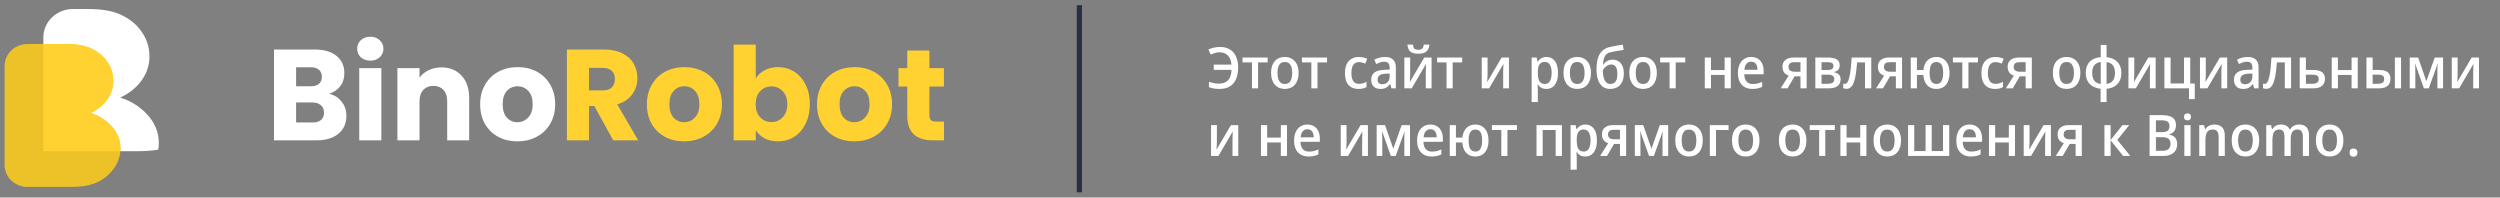 <?xml version="1.0" encoding="UTF-8"?> <svg xmlns="http://www.w3.org/2000/svg" width="481" height="38" viewBox="0 0 481 38" fill="none"><rect x="0" y="0" width="481" height="38" fill="#808080" stroke="none"/> <g clip-path="url(#clip0_2710_8045)"> <path d="M30.459 28.778C30.442 28.782 30.425 28.785 30.407 28.788C29.362 28.991 27.968 29.093 26.226 29.093H14.009C10.878 29.093 8.339 26.673 8.339 23.688V7.208C8.339 4.186 10.89 1.737 14.036 1.737H16.965C19.52 1.737 21.553 2.075 23.063 2.751C24.883 3.563 26.276 4.678 27.244 6.098C28.251 7.519 28.754 9.108 28.754 10.866C28.754 12.523 28.251 14.061 27.244 15.481C26.238 16.867 24.863 17.966 23.121 18.778C25.212 19.42 26.973 20.536 28.406 22.125C29.838 23.714 30.555 25.506 30.555 27.501C30.555 27.935 30.523 28.361 30.459 28.778Z" fill="white"></path> <path d="M14.009 29.093C10.878 29.093 8.339 26.673 8.339 23.688V29.093H14.009Z" fill="white"></path> <path d="M12.681 8.471C14.656 8.471 16.227 8.734 17.394 9.26C18.8 9.892 19.877 10.761 20.625 11.867C21.403 12.972 21.792 14.21 21.792 15.579C21.792 16.869 21.403 18.067 20.625 19.172C19.847 20.252 18.785 21.107 17.439 21.739C19.054 22.239 20.416 23.108 21.523 24.345C22.63 25.583 23.183 26.978 23.183 28.531C23.183 29.9 22.779 31.164 21.971 32.322C21.194 33.454 20.146 34.349 18.83 35.008C18.172 35.324 17.439 35.56 16.631 35.718C15.823 35.876 14.746 35.955 13.399 35.955H5.272C2.852 35.955 0.89 34.071 0.89 31.747V12.679C0.89 10.355 2.852 8.471 5.272 8.471H12.681Z" fill="#EDC228"></path> <path fill-rule="evenodd" clip-rule="evenodd" d="M23.16 29.092H14.008H8.339V23.687V8.47H12.681C14.655 8.47 16.226 8.733 17.393 9.26C18.799 9.891 19.877 10.76 20.625 11.866C21.402 12.972 21.791 14.209 21.791 15.578C21.791 16.868 21.402 18.066 20.625 19.172C19.846 20.251 18.784 21.107 17.438 21.738C19.054 22.239 20.415 23.107 21.522 24.345C22.629 25.582 23.183 26.977 23.183 28.531C23.183 28.72 23.175 28.907 23.16 29.092Z" fill="#FFD232"></path> </g> <path d="M63.292 18.041C64.304 18.257 65.117 18.763 65.731 19.559C66.345 20.339 66.652 21.235 66.652 22.247C66.652 23.707 66.137 24.868 65.109 25.731C64.097 26.577 62.678 27 60.853 27H52.715V9.53H60.579C62.355 9.53 63.74 9.936 64.735 10.749C65.747 11.562 66.253 12.665 66.253 14.059C66.253 15.088 65.98 15.942 65.432 16.622C64.901 17.303 64.188 17.776 63.292 18.041ZM56.971 16.598H59.758C60.455 16.598 60.986 16.448 61.351 16.15C61.732 15.834 61.923 15.378 61.923 14.781C61.923 14.184 61.732 13.727 61.351 13.412C60.986 13.097 60.455 12.939 59.758 12.939H56.971V16.598ZM60.106 23.566C60.82 23.566 61.367 23.408 61.749 23.093C62.147 22.761 62.346 22.288 62.346 21.674C62.346 21.061 62.139 20.579 61.724 20.231C61.326 19.883 60.77 19.708 60.057 19.708H56.971V23.566H60.106ZM71.26 11.67C70.513 11.67 69.9 11.454 69.418 11.023C68.954 10.575 68.722 10.028 68.722 9.381C68.722 8.717 68.954 8.169 69.418 7.738C69.9 7.29 70.513 7.066 71.26 7.066C71.99 7.066 72.587 7.29 73.052 7.738C73.533 8.169 73.774 8.717 73.774 9.381C73.774 10.028 73.533 10.575 73.052 11.023C72.587 11.454 71.99 11.67 71.26 11.67ZM73.375 13.114V27H69.12V13.114H73.375ZM84.921 12.964C86.547 12.964 87.841 13.495 88.803 14.557C89.782 15.602 90.271 17.046 90.271 18.887V27H86.041V19.459C86.041 18.53 85.8 17.809 85.319 17.294C84.838 16.78 84.191 16.523 83.378 16.523C82.565 16.523 81.918 16.78 81.437 17.294C80.956 17.809 80.715 18.53 80.715 19.459V27H76.459V13.114H80.715V14.955C81.146 14.341 81.727 13.86 82.457 13.512C83.187 13.147 84.008 12.964 84.921 12.964ZM99.549 27.199C98.189 27.199 96.961 26.909 95.866 26.328C94.788 25.747 93.933 24.918 93.303 23.839C92.689 22.761 92.382 21.5 92.382 20.057C92.382 18.63 92.698 17.377 93.328 16.299C93.958 15.204 94.821 14.366 95.916 13.785C97.011 13.205 98.239 12.914 99.599 12.914C100.96 12.914 102.187 13.205 103.282 13.785C104.377 14.366 105.24 15.204 105.871 16.299C106.501 17.377 106.816 18.63 106.816 20.057C106.816 21.483 106.493 22.744 105.846 23.839C105.215 24.918 104.344 25.747 103.233 26.328C102.138 26.909 100.91 27.199 99.549 27.199ZM99.549 23.516C100.362 23.516 101.051 23.217 101.615 22.62C102.196 22.023 102.486 21.168 102.486 20.057C102.486 18.945 102.204 18.091 101.64 17.493C101.092 16.896 100.412 16.598 99.599 16.598C98.77 16.598 98.081 16.896 97.534 17.493C96.986 18.074 96.713 18.929 96.713 20.057C96.713 21.168 96.978 22.023 97.509 22.62C98.056 23.217 98.737 23.516 99.549 23.516Z" fill="white"></path> <path d="M117.983 27L114.35 20.405H113.33V27H109.074V9.53H116.216C117.593 9.53 118.763 9.77 119.725 10.252C120.704 10.733 121.434 11.396 121.915 12.242C122.396 13.072 122.637 14.001 122.637 15.03C122.637 16.191 122.305 17.228 121.642 18.14C120.994 19.053 120.032 19.7 118.755 20.082L122.786 27H117.983ZM113.33 17.394H115.967C116.747 17.394 117.328 17.203 117.71 16.822C118.108 16.44 118.307 15.901 118.307 15.204C118.307 14.54 118.108 14.018 117.71 13.636C117.328 13.255 116.747 13.064 115.967 13.064H113.33V17.394ZM131.629 27.199C130.269 27.199 129.041 26.909 127.946 26.328C126.868 25.747 126.013 24.918 125.383 23.839C124.769 22.761 124.462 21.5 124.462 20.057C124.462 18.63 124.777 17.377 125.408 16.299C126.038 15.204 126.901 14.366 127.996 13.785C129.091 13.205 130.319 12.914 131.679 12.914C133.04 12.914 134.267 13.205 135.362 13.785C136.457 14.366 137.32 15.204 137.951 16.299C138.581 17.377 138.896 18.63 138.896 20.057C138.896 21.483 138.573 22.744 137.926 23.839C137.295 24.918 136.424 25.747 135.313 26.328C134.218 26.909 132.99 27.199 131.629 27.199ZM131.629 23.516C132.442 23.516 133.131 23.217 133.695 22.62C134.276 22.023 134.566 21.168 134.566 20.057C134.566 18.945 134.284 18.091 133.72 17.493C133.172 16.896 132.492 16.598 131.679 16.598C130.85 16.598 130.161 16.896 129.614 17.493C129.066 18.074 128.792 18.929 128.792 20.057C128.792 21.168 129.058 22.023 129.589 22.62C130.136 23.217 130.817 23.516 131.629 23.516ZM145.409 15.079C145.808 14.432 146.38 13.91 147.127 13.512C147.873 13.114 148.728 12.914 149.69 12.914C150.835 12.914 151.872 13.205 152.801 13.785C153.73 14.366 154.46 15.196 154.991 16.274C155.538 17.352 155.812 18.605 155.812 20.032C155.812 21.459 155.538 22.72 154.991 23.815C154.46 24.893 153.73 25.731 152.801 26.328C151.872 26.909 150.835 27.199 149.69 27.199C148.711 27.199 147.857 27.008 147.127 26.627C146.397 26.229 145.824 25.706 145.409 25.059V27H141.154V8.584H145.409V15.079ZM151.482 20.032C151.482 18.97 151.183 18.14 150.586 17.543C150.005 16.929 149.283 16.622 148.421 16.622C147.575 16.622 146.853 16.929 146.256 17.543C145.675 18.157 145.385 18.995 145.385 20.057C145.385 21.119 145.675 21.956 146.256 22.57C146.853 23.184 147.575 23.491 148.421 23.491C149.267 23.491 149.989 23.184 150.586 22.57C151.183 21.94 151.482 21.094 151.482 20.032ZM164.366 27.199C163.005 27.199 161.777 26.909 160.682 26.328C159.604 25.747 158.75 24.918 158.119 23.839C157.505 22.761 157.198 21.5 157.198 20.057C157.198 18.63 157.514 17.377 158.144 16.299C158.775 15.204 159.637 14.366 160.732 13.785C161.827 13.205 163.055 12.914 164.415 12.914C165.776 12.914 167.004 13.205 168.099 13.785C169.194 14.366 170.056 15.204 170.687 16.299C171.317 17.377 171.632 18.63 171.632 20.057C171.632 21.483 171.309 22.744 170.662 23.839C170.031 24.918 169.16 25.747 168.049 26.328C166.954 26.909 165.726 27.199 164.366 27.199ZM164.366 23.516C165.179 23.516 165.867 23.217 166.431 22.62C167.012 22.023 167.302 21.168 167.302 20.057C167.302 18.945 167.02 18.091 166.456 17.493C165.909 16.896 165.228 16.598 164.415 16.598C163.586 16.598 162.897 16.896 162.35 17.493C161.802 18.074 161.529 18.929 161.529 20.057C161.529 21.168 161.794 22.023 162.325 22.62C162.872 23.217 163.553 23.516 164.366 23.516ZM181.63 23.392V27H179.465C177.922 27 176.719 26.627 175.856 25.88C174.993 25.117 174.562 23.881 174.562 22.172V16.647H172.87V13.114H174.562V9.729H178.818V13.114H181.605V16.647H178.818V22.222C178.818 22.637 178.917 22.935 179.116 23.118C179.315 23.3 179.647 23.392 180.112 23.392H181.63Z" fill="#FFD232"></path> <rect x="207.172" y="1" width="1" height="36" fill="#292E43"></rect> <path d="M234.691 10.059C234.354 10.059 234.039 10.103 233.745 10.191C233.459 10.279 233.188 10.382 232.931 10.499L232.502 9.52C232.81 9.366 233.151 9.249 233.525 9.168C233.907 9.08 234.306 9.036 234.724 9.036C235.311 9.036 235.821 9.131 236.253 9.322C236.693 9.513 237.06 9.784 237.353 10.136C237.647 10.488 237.863 10.906 238.002 11.39C238.149 11.867 238.222 12.398 238.222 12.985C238.222 13.828 238.094 14.558 237.837 15.174C237.581 15.79 237.185 16.267 236.649 16.604C236.121 16.941 235.45 17.11 234.636 17.11C234.211 17.11 233.841 17.081 233.525 17.022C233.21 16.971 232.902 16.886 232.601 16.769V15.746C232.924 15.841 233.236 15.922 233.536 15.988C233.844 16.054 234.171 16.087 234.515 16.087C234.911 16.087 235.256 16.032 235.549 15.922C235.843 15.805 236.092 15.636 236.297 15.416C236.503 15.189 236.657 14.91 236.759 14.58C236.869 14.25 236.932 13.872 236.946 13.447H233.525V12.424H236.935C236.906 12.05 236.833 11.716 236.715 11.423C236.605 11.13 236.451 10.884 236.253 10.686C236.055 10.481 235.824 10.327 235.56 10.224C235.304 10.114 235.014 10.059 234.691 10.059ZM243.892 12.006H242.055V17H240.878V12.006H239.063V11.071H243.892V12.006ZM249.851 14.03C249.851 14.521 249.788 14.958 249.664 15.339C249.539 15.72 249.359 16.043 249.125 16.307C248.897 16.571 248.619 16.773 248.289 16.912C247.959 17.044 247.588 17.11 247.178 17.11C246.804 17.11 246.455 17.044 246.133 16.912C245.81 16.773 245.531 16.571 245.297 16.307C245.062 16.043 244.879 15.72 244.747 15.339C244.622 14.958 244.56 14.518 244.56 14.019C244.56 13.366 244.666 12.813 244.879 12.358C245.091 11.903 245.396 11.559 245.792 11.324C246.195 11.082 246.672 10.961 247.222 10.961C247.735 10.961 248.19 11.082 248.586 11.324C248.982 11.559 249.29 11.903 249.51 12.358C249.737 12.813 249.851 13.37 249.851 14.03ZM245.792 14.03C245.792 14.47 245.839 14.851 245.935 15.174C246.037 15.489 246.191 15.731 246.397 15.9C246.609 16.069 246.877 16.153 247.2 16.153C247.53 16.153 247.797 16.069 248.003 15.9C248.215 15.731 248.369 15.489 248.465 15.174C248.567 14.851 248.619 14.47 248.619 14.03C248.619 13.575 248.567 13.194 248.465 12.886C248.362 12.578 248.208 12.343 248.003 12.182C247.797 12.013 247.526 11.929 247.189 11.929C246.697 11.929 246.342 12.112 246.122 12.479C245.902 12.846 245.792 13.363 245.792 14.03ZM255.322 12.006H253.485V17H252.308V12.006H250.493V11.071H255.322V12.006ZM261.379 17.11C260.858 17.11 260.4 17.004 260.004 16.791C259.615 16.578 259.311 16.248 259.091 15.801C258.878 15.346 258.772 14.771 258.772 14.074C258.772 13.341 258.889 12.747 259.124 12.292C259.358 11.837 259.677 11.504 260.081 11.291C260.484 11.071 260.946 10.961 261.467 10.961C261.775 10.961 262.068 10.998 262.347 11.071C262.633 11.137 262.867 11.214 263.051 11.302L262.688 12.237C262.504 12.164 262.306 12.098 262.094 12.039C261.881 11.98 261.679 11.951 261.489 11.951C261.151 11.951 260.873 12.032 260.653 12.193C260.44 12.347 260.279 12.582 260.169 12.897C260.059 13.205 260.004 13.594 260.004 14.063C260.004 14.51 260.059 14.888 260.169 15.196C260.279 15.504 260.44 15.739 260.653 15.9C260.873 16.054 261.137 16.131 261.445 16.131C261.745 16.131 262.013 16.094 262.248 16.021C262.49 15.948 262.713 15.852 262.919 15.735V16.747C262.713 16.872 262.49 16.963 262.248 17.022C262.006 17.081 261.716 17.11 261.379 17.11ZM266.448 10.961C267.144 10.961 267.669 11.126 268.021 11.456C268.38 11.779 268.56 12.288 268.56 12.985V17H267.713L267.482 16.175H267.438C267.269 16.388 267.1 16.564 266.932 16.703C266.77 16.842 266.58 16.945 266.36 17.011C266.147 17.077 265.883 17.11 265.568 17.11C265.238 17.11 264.941 17.048 264.677 16.923C264.413 16.791 264.204 16.593 264.05 16.329C263.896 16.058 263.819 15.72 263.819 15.317C263.819 14.716 264.031 14.257 264.457 13.942C264.889 13.627 265.546 13.454 266.426 13.425L267.372 13.392V13.062C267.372 12.622 267.28 12.314 267.097 12.138C266.921 11.962 266.671 11.874 266.349 11.874C266.077 11.874 265.81 11.918 265.546 12.006C265.282 12.094 265.025 12.2 264.776 12.325L264.413 11.478C264.684 11.331 264.992 11.21 265.337 11.115C265.689 11.012 266.059 10.961 266.448 10.961ZM266.657 14.173C266.055 14.202 265.637 14.316 265.403 14.514C265.168 14.705 265.051 14.976 265.051 15.328C265.051 15.636 265.131 15.86 265.293 15.999C265.461 16.138 265.678 16.208 265.942 16.208C266.345 16.208 266.682 16.08 266.954 15.823C267.232 15.566 267.372 15.181 267.372 14.668V14.151L266.657 14.173ZM275.027 8.585C274.99 8.959 274.895 9.278 274.741 9.542C274.587 9.799 274.359 9.997 274.059 10.136C273.758 10.268 273.366 10.334 272.882 10.334C272.39 10.334 271.994 10.268 271.694 10.136C271.393 9.997 271.173 9.799 271.034 9.542C270.902 9.285 270.821 8.966 270.792 8.585H271.859C271.895 8.988 271.991 9.256 272.145 9.388C272.306 9.52 272.555 9.586 272.893 9.586C273.193 9.586 273.432 9.516 273.608 9.377C273.791 9.23 273.897 8.966 273.927 8.585H275.027ZM271.32 14.305C271.32 14.393 271.316 14.507 271.309 14.646C271.301 14.785 271.294 14.932 271.287 15.086C271.279 15.233 271.272 15.372 271.265 15.504C271.257 15.629 271.25 15.728 271.243 15.801L274.026 11.071H275.434V17H274.323V13.843C274.323 13.704 274.326 13.531 274.334 13.326C274.341 13.121 274.348 12.923 274.356 12.732C274.363 12.534 274.37 12.384 274.378 12.281L271.617 17H270.198V11.071H271.32V14.305ZM281.329 12.006H279.492V17H278.315V12.006H276.5V11.071H281.329V12.006ZM286.208 14.305C286.208 14.393 286.205 14.507 286.197 14.646C286.19 14.785 286.183 14.932 286.175 15.086C286.168 15.233 286.161 15.372 286.153 15.504C286.146 15.629 286.139 15.728 286.131 15.801L288.914 11.071H290.322V17H289.211V13.843C289.211 13.704 289.215 13.531 289.222 13.326C289.23 13.121 289.237 12.923 289.244 12.732C289.252 12.534 289.259 12.384 289.266 12.281L286.505 17H285.086V11.071H286.208V14.305ZM297.55 10.961C298.217 10.961 298.753 11.218 299.156 11.731C299.559 12.244 299.761 13.011 299.761 14.03C299.761 14.697 299.666 15.262 299.475 15.724C299.292 16.186 299.031 16.534 298.694 16.769C298.357 16.996 297.964 17.11 297.517 17.11C297.246 17.11 297.004 17.073 296.791 17C296.578 16.919 296.399 16.817 296.252 16.692C296.113 16.56 295.988 16.421 295.878 16.274H295.812C295.827 16.406 295.841 16.564 295.856 16.747C295.871 16.923 295.878 17.081 295.878 17.22V19.64H294.69V11.071H295.658L295.823 11.863H295.878C295.988 11.702 296.116 11.551 296.263 11.412C296.417 11.273 296.597 11.163 296.802 11.082C297.015 11.001 297.264 10.961 297.55 10.961ZM297.231 11.918C296.908 11.918 296.648 11.991 296.45 12.138C296.252 12.277 296.105 12.49 296.01 12.776C295.922 13.055 295.878 13.41 295.878 13.843V14.019C295.878 14.474 295.918 14.862 295.999 15.185C296.087 15.5 296.23 15.742 296.428 15.911C296.633 16.072 296.908 16.153 297.253 16.153C297.546 16.153 297.788 16.065 297.979 15.889C298.17 15.706 298.309 15.453 298.397 15.13C298.492 14.807 298.54 14.433 298.54 14.008C298.54 13.363 298.43 12.853 298.21 12.479C297.997 12.105 297.671 11.918 297.231 11.918ZM306.108 14.03C306.108 14.521 306.045 14.958 305.921 15.339C305.796 15.72 305.616 16.043 305.382 16.307C305.154 16.571 304.876 16.773 304.546 16.912C304.216 17.044 303.845 17.11 303.435 17.11C303.061 17.11 302.712 17.044 302.39 16.912C302.067 16.773 301.788 16.571 301.554 16.307C301.319 16.043 301.136 15.72 301.004 15.339C300.879 14.958 300.817 14.518 300.817 14.019C300.817 13.366 300.923 12.813 301.136 12.358C301.348 11.903 301.653 11.559 302.049 11.324C302.452 11.082 302.929 10.961 303.479 10.961C303.992 10.961 304.447 11.082 304.843 11.324C305.239 11.559 305.547 11.903 305.767 12.358C305.994 12.813 306.108 13.37 306.108 14.03ZM302.049 14.03C302.049 14.47 302.096 14.851 302.192 15.174C302.294 15.489 302.448 15.731 302.654 15.9C302.866 16.069 303.134 16.153 303.457 16.153C303.787 16.153 304.054 16.069 304.26 15.9C304.472 15.731 304.626 15.489 304.722 15.174C304.824 14.851 304.876 14.47 304.876 14.03C304.876 13.575 304.824 13.194 304.722 12.886C304.619 12.578 304.465 12.343 304.26 12.182C304.054 12.013 303.783 11.929 303.446 11.929C302.954 11.929 302.599 12.112 302.379 12.479C302.159 12.846 302.049 13.363 302.049 14.03ZM307.165 13.447C307.165 12.574 307.253 11.834 307.429 11.225C307.613 10.616 307.899 10.132 308.287 9.773C308.676 9.406 309.186 9.157 309.816 9.025C310.227 8.937 310.638 8.856 311.048 8.783C311.459 8.71 311.851 8.644 312.225 8.585L312.39 9.608C312.207 9.63 312.009 9.659 311.796 9.696C311.584 9.733 311.367 9.769 311.147 9.806C310.927 9.843 310.715 9.879 310.509 9.916C310.311 9.953 310.135 9.989 309.981 10.026C309.725 10.07 309.501 10.147 309.31 10.257C309.127 10.367 308.973 10.514 308.848 10.697C308.724 10.88 308.625 11.115 308.551 11.401C308.478 11.68 308.434 12.021 308.419 12.424H308.485C308.573 12.285 308.698 12.142 308.859 11.995C309.021 11.848 309.215 11.727 309.442 11.632C309.677 11.529 309.941 11.478 310.234 11.478C310.696 11.478 311.092 11.588 311.422 11.808C311.752 12.021 312.002 12.325 312.17 12.721C312.339 13.11 312.423 13.575 312.423 14.118C312.423 14.785 312.31 15.343 312.082 15.79C311.862 16.23 311.554 16.56 311.158 16.78C310.77 17 310.311 17.11 309.783 17.11C309.387 17.11 309.028 17.033 308.705 16.879C308.383 16.718 308.108 16.483 307.88 16.175C307.653 15.86 307.477 15.475 307.352 15.02C307.228 14.565 307.165 14.041 307.165 13.447ZM309.871 16.153C310.135 16.153 310.363 16.091 310.553 15.966C310.751 15.841 310.905 15.64 311.015 15.361C311.125 15.082 311.18 14.708 311.18 14.239C311.18 13.674 311.089 13.227 310.905 12.897C310.722 12.567 310.418 12.402 309.992 12.402C309.728 12.402 309.486 12.472 309.266 12.611C309.046 12.743 308.859 12.893 308.705 13.062C308.559 13.231 308.452 13.374 308.386 13.491C308.386 13.836 308.408 14.166 308.452 14.481C308.504 14.796 308.584 15.079 308.694 15.328C308.804 15.577 308.951 15.779 309.134 15.933C309.325 16.08 309.571 16.153 309.871 16.153ZM318.773 14.03C318.773 14.521 318.71 14.958 318.586 15.339C318.461 15.72 318.281 16.043 318.047 16.307C317.819 16.571 317.541 16.773 317.211 16.912C316.881 17.044 316.51 17.11 316.1 17.11C315.726 17.11 315.377 17.044 315.055 16.912C314.732 16.773 314.453 16.571 314.219 16.307C313.984 16.043 313.801 15.72 313.669 15.339C313.544 14.958 313.482 14.518 313.482 14.019C313.482 13.366 313.588 12.813 313.801 12.358C314.013 11.903 314.318 11.559 314.714 11.324C315.117 11.082 315.594 10.961 316.144 10.961C316.657 10.961 317.112 11.082 317.508 11.324C317.904 11.559 318.212 11.903 318.432 12.358C318.659 12.813 318.773 13.37 318.773 14.03ZM314.714 14.03C314.714 14.47 314.761 14.851 314.857 15.174C314.959 15.489 315.113 15.731 315.319 15.9C315.531 16.069 315.799 16.153 316.122 16.153C316.452 16.153 316.719 16.069 316.925 15.9C317.137 15.731 317.291 15.489 317.387 15.174C317.489 14.851 317.541 14.47 317.541 14.03C317.541 13.575 317.489 13.194 317.387 12.886C317.284 12.578 317.13 12.343 316.925 12.182C316.719 12.013 316.448 11.929 316.111 11.929C315.619 11.929 315.264 12.112 315.044 12.479C314.824 12.846 314.714 13.363 314.714 14.03ZM324.244 12.006H322.407V17H321.23V12.006H319.415V11.071H324.244V12.006ZM329.19 11.071V13.48H331.819V11.071H333.007V17H331.819V14.415H329.19V17H328.002V11.071H329.19ZM336.927 10.961C337.419 10.961 337.844 11.071 338.203 11.291C338.563 11.504 338.838 11.812 339.028 12.215C339.226 12.618 339.325 13.095 339.325 13.645V14.283H335.596C335.611 14.892 335.758 15.357 336.036 15.68C336.315 16.003 336.707 16.164 337.213 16.164C337.573 16.164 337.892 16.131 338.17 16.065C338.456 15.992 338.746 15.885 339.039 15.746V16.714C338.761 16.846 338.475 16.945 338.181 17.011C337.895 17.077 337.547 17.11 337.136 17.11C336.601 17.11 336.124 16.996 335.706 16.769C335.288 16.542 334.962 16.204 334.727 15.757C334.493 15.302 334.375 14.745 334.375 14.085C334.375 13.418 334.482 12.853 334.694 12.391C334.907 11.929 335.204 11.577 335.585 11.335C335.974 11.086 336.421 10.961 336.927 10.961ZM336.927 11.863C336.553 11.863 336.253 11.999 336.025 12.27C335.798 12.541 335.666 12.926 335.629 13.425H338.148C338.148 13.117 338.104 12.846 338.016 12.611C337.928 12.376 337.793 12.193 337.609 12.061C337.433 11.929 337.206 11.863 336.927 11.863ZM343.924 17H342.593L344.144 14.558C343.939 14.485 343.745 14.382 343.561 14.25C343.378 14.118 343.228 13.935 343.11 13.7C343 13.465 342.945 13.179 342.945 12.842C342.945 12.27 343.136 11.834 343.517 11.533C343.899 11.225 344.408 11.071 345.046 11.071H347.598V17H346.41V14.69H345.277L343.924 17ZM344.111 12.853C344.111 13.168 344.214 13.407 344.419 13.568C344.625 13.722 344.918 13.799 345.299 13.799H346.41V11.973H345.145C344.779 11.973 344.515 12.057 344.353 12.226C344.192 12.395 344.111 12.604 344.111 12.853ZM353.957 12.578C353.957 12.937 353.858 13.223 353.66 13.436C353.462 13.641 353.191 13.781 352.846 13.854V13.898C353.213 13.949 353.517 14.085 353.759 14.305C354.008 14.518 354.133 14.833 354.133 15.251C354.133 15.508 354.089 15.742 354.001 15.955C353.92 16.168 353.785 16.355 353.594 16.516C353.411 16.67 353.169 16.791 352.868 16.879C352.567 16.96 352.204 17 351.779 17H349.271V11.071H351.779C352.204 11.071 352.582 11.119 352.912 11.214C353.242 11.309 353.499 11.467 353.682 11.687C353.865 11.907 353.957 12.204 353.957 12.578ZM352.912 15.229C352.912 14.921 352.806 14.701 352.593 14.569C352.388 14.43 352.08 14.36 351.669 14.36H350.459V16.12H351.68C352.076 16.12 352.38 16.054 352.593 15.922C352.806 15.783 352.912 15.552 352.912 15.229ZM352.758 12.71C352.758 12.453 352.674 12.266 352.505 12.149C352.344 12.032 352.083 11.973 351.724 11.973H350.459V13.469H351.559C351.955 13.469 352.252 13.41 352.45 13.293C352.655 13.168 352.758 12.974 352.758 12.71ZM360.036 17H358.826V12.006H357.308C357.234 12.915 357.146 13.696 357.044 14.349C356.941 14.994 356.809 15.519 356.648 15.922C356.494 16.325 356.299 16.622 356.065 16.813C355.837 16.996 355.566 17.088 355.251 17.088C355.141 17.088 355.031 17.077 354.921 17.055C354.811 17.04 354.715 17.015 354.635 16.978V16.087C354.693 16.102 354.752 16.116 354.811 16.131C354.869 16.138 354.928 16.142 354.987 16.142C355.119 16.142 355.24 16.083 355.35 15.966C355.46 15.849 355.559 15.665 355.647 15.416C355.742 15.167 355.826 14.844 355.9 14.448C355.98 14.045 356.05 13.564 356.109 13.007C356.167 12.45 356.219 11.804 356.263 11.071H360.036V17ZM362.283 17H360.952L362.503 14.558C362.297 14.485 362.103 14.382 361.92 14.25C361.736 14.118 361.586 13.935 361.469 13.7C361.359 13.465 361.304 13.179 361.304 12.842C361.304 12.27 361.494 11.834 361.876 11.533C362.257 11.225 362.767 11.071 363.405 11.071H365.957V17H364.769V14.69H363.636L362.283 17ZM362.47 12.853C362.47 13.168 362.572 13.407 362.778 13.568C362.983 13.722 363.276 13.799 363.658 13.799H364.769V11.973H363.504C363.137 11.973 362.873 12.057 362.712 12.226C362.55 12.395 362.47 12.604 362.47 12.853ZM375.087 14.03C375.087 14.683 374.985 15.24 374.779 15.702C374.574 16.164 374.281 16.516 373.899 16.758C373.525 16.993 373.078 17.11 372.557 17.11C372.088 17.11 371.674 17.011 371.314 16.813C370.955 16.608 370.665 16.307 370.445 15.911C370.233 15.508 370.101 15.009 370.049 14.415H368.817V17H367.629V11.071H368.817V13.48H370.06C370.119 12.937 370.258 12.479 370.478 12.105C370.698 11.731 370.984 11.449 371.336 11.258C371.696 11.06 372.11 10.961 372.579 10.961C373.071 10.961 373.503 11.082 373.877 11.324C374.259 11.559 374.556 11.903 374.768 12.358C374.981 12.813 375.087 13.37 375.087 14.03ZM371.259 14.03C371.259 14.492 371.303 14.881 371.391 15.196C371.479 15.511 371.622 15.75 371.82 15.911C372.018 16.072 372.268 16.153 372.568 16.153C372.876 16.153 373.122 16.072 373.305 15.911C373.496 15.75 373.635 15.511 373.723 15.196C373.819 14.881 373.866 14.492 373.866 14.03C373.866 13.561 373.822 13.172 373.734 12.864C373.646 12.556 373.503 12.325 373.305 12.171C373.115 12.01 372.869 11.929 372.568 11.929C372.268 11.929 372.018 12.01 371.82 12.171C371.622 12.325 371.479 12.556 371.391 12.864C371.303 13.172 371.259 13.561 371.259 14.03ZM380.565 12.006H378.728V17H377.551V12.006H375.736V11.071H380.565V12.006ZM383.84 17.11C383.319 17.11 382.861 17.004 382.465 16.791C382.076 16.578 381.772 16.248 381.552 15.801C381.339 15.346 381.233 14.771 381.233 14.074C381.233 13.341 381.35 12.747 381.585 12.292C381.819 11.837 382.138 11.504 382.542 11.291C382.945 11.071 383.407 10.961 383.928 10.961C384.236 10.961 384.529 10.998 384.808 11.071C385.094 11.137 385.328 11.214 385.512 11.302L385.149 12.237C384.965 12.164 384.767 12.098 384.555 12.039C384.342 11.98 384.14 11.951 383.95 11.951C383.612 11.951 383.334 12.032 383.114 12.193C382.901 12.347 382.74 12.582 382.63 12.897C382.52 13.205 382.465 13.594 382.465 14.063C382.465 14.51 382.52 14.888 382.63 15.196C382.74 15.504 382.901 15.739 383.114 15.9C383.334 16.054 383.598 16.131 383.906 16.131C384.206 16.131 384.474 16.094 384.709 16.021C384.951 15.948 385.174 15.852 385.38 15.735V16.747C385.174 16.872 384.951 16.963 384.709 17.022C384.467 17.081 384.177 17.11 383.84 17.11ZM387.248 17H385.917L387.468 14.558C387.262 14.485 387.068 14.382 386.885 14.25C386.701 14.118 386.551 13.935 386.434 13.7C386.324 13.465 386.269 13.179 386.269 12.842C386.269 12.27 386.459 11.834 386.841 11.533C387.222 11.225 387.732 11.071 388.37 11.071H390.922V17H389.734V14.69H388.601L387.248 17ZM387.435 12.853C387.435 13.168 387.537 13.407 387.743 13.568C387.948 13.722 388.241 13.799 388.623 13.799H389.734V11.973H388.469C388.102 11.973 387.838 12.057 387.677 12.226C387.515 12.395 387.435 12.604 387.435 12.853ZM400.263 14.03C400.263 14.521 400.201 14.958 400.076 15.339C399.951 15.72 399.772 16.043 399.537 16.307C399.31 16.571 399.031 16.773 398.701 16.912C398.371 17.044 398.001 17.11 397.59 17.11C397.216 17.11 396.868 17.044 396.545 16.912C396.222 16.773 395.944 16.571 395.709 16.307C395.474 16.043 395.291 15.72 395.159 15.339C395.034 14.958 394.972 14.518 394.972 14.019C394.972 13.366 395.078 12.813 395.291 12.358C395.504 11.903 395.808 11.559 396.204 11.324C396.607 11.082 397.084 10.961 397.634 10.961C398.147 10.961 398.602 11.082 398.998 11.324C399.394 11.559 399.702 11.903 399.922 12.358C400.149 12.813 400.263 13.37 400.263 14.03ZM396.204 14.03C396.204 14.47 396.252 14.851 396.347 15.174C396.45 15.489 396.604 15.731 396.809 15.9C397.022 16.069 397.289 16.153 397.612 16.153C397.942 16.153 398.21 16.069 398.415 15.9C398.628 15.731 398.782 15.489 398.877 15.174C398.98 14.851 399.031 14.47 399.031 14.03C399.031 13.575 398.98 13.194 398.877 12.886C398.774 12.578 398.62 12.343 398.415 12.182C398.21 12.013 397.938 11.929 397.601 11.929C397.11 11.929 396.754 12.112 396.534 12.479C396.314 12.846 396.204 13.363 396.204 14.03ZM405.303 11.005C405.897 11.056 406.406 11.214 406.832 11.478C407.257 11.735 407.583 12.079 407.811 12.512C408.038 12.945 408.152 13.454 408.152 14.041C408.152 14.62 408.042 15.13 407.822 15.57C407.602 16.003 407.279 16.351 406.854 16.615C406.436 16.872 405.919 17.026 405.303 17.077V19.64H404.159V17.077C403.579 17.018 403.073 16.861 402.641 16.604C402.208 16.347 401.874 16.003 401.64 15.57C401.412 15.13 401.299 14.62 401.299 14.041C401.299 13.447 401.409 12.93 401.629 12.49C401.849 12.05 402.171 11.705 402.597 11.456C403.029 11.199 403.557 11.049 404.181 11.005V8.64H405.303V11.005ZM404.181 11.929C403.814 11.973 403.506 12.087 403.257 12.27C403.015 12.446 402.831 12.684 402.707 12.985C402.589 13.278 402.531 13.63 402.531 14.041C402.531 14.444 402.589 14.796 402.707 15.097C402.831 15.398 403.015 15.64 403.257 15.823C403.499 15.999 403.807 16.109 404.181 16.153V11.929ZM405.303 16.153C405.662 16.102 405.963 15.988 406.205 15.812C406.447 15.636 406.626 15.398 406.744 15.097C406.868 14.796 406.931 14.444 406.931 14.041C406.931 13.63 406.868 13.278 406.744 12.985C406.619 12.684 406.436 12.446 406.194 12.27C405.952 12.094 405.655 11.984 405.303 11.94V16.153ZM410.635 14.305C410.635 14.393 410.632 14.507 410.624 14.646C410.617 14.785 410.61 14.932 410.602 15.086C410.595 15.233 410.588 15.372 410.58 15.504C410.573 15.629 410.566 15.728 410.558 15.801L413.341 11.071H414.749V17H413.638V13.843C413.638 13.704 413.642 13.531 413.649 13.326C413.657 13.121 413.664 12.923 413.671 12.732C413.679 12.534 413.686 12.384 413.693 12.281L410.932 17H409.513V11.071H410.635V14.305ZM422.272 19.079H421.161V17H416.431V11.071H417.619V16.065H420.204V11.071H421.403V16.076H422.272V19.079ZM424.396 14.305C424.396 14.393 424.392 14.507 424.385 14.646C424.378 14.785 424.37 14.932 424.363 15.086C424.356 15.233 424.348 15.372 424.341 15.504C424.334 15.629 424.326 15.728 424.319 15.801L427.102 11.071H428.51V17H427.399V13.843C427.399 13.704 427.403 13.531 427.41 13.326C427.417 13.121 427.425 12.923 427.432 12.732C427.439 12.534 427.447 12.384 427.454 12.281L424.693 17H423.274V11.071H424.396V14.305ZM432.436 10.961C433.133 10.961 433.657 11.126 434.009 11.456C434.368 11.779 434.548 12.288 434.548 12.985V17H433.701L433.47 16.175H433.426C433.257 16.388 433.089 16.564 432.92 16.703C432.759 16.842 432.568 16.945 432.348 17.011C432.135 17.077 431.871 17.11 431.556 17.11C431.226 17.11 430.929 17.048 430.665 16.923C430.401 16.791 430.192 16.593 430.038 16.329C429.884 16.058 429.807 15.72 429.807 15.317C429.807 14.716 430.02 14.257 430.445 13.942C430.878 13.627 431.534 13.454 432.414 13.425L433.36 13.392V13.062C433.36 12.622 433.268 12.314 433.085 12.138C432.909 11.962 432.66 11.874 432.337 11.874C432.066 11.874 431.798 11.918 431.534 12.006C431.27 12.094 431.013 12.2 430.764 12.325L430.401 11.478C430.672 11.331 430.98 11.21 431.325 11.115C431.677 11.012 432.047 10.961 432.436 10.961ZM432.645 14.173C432.044 14.202 431.626 14.316 431.391 14.514C431.156 14.705 431.039 14.976 431.039 15.328C431.039 15.636 431.12 15.86 431.281 15.999C431.45 16.138 431.666 16.208 431.93 16.208C432.333 16.208 432.671 16.08 432.942 15.823C433.221 15.566 433.36 15.181 433.36 14.668V14.151L432.645 14.173ZM440.806 17H439.596V12.006H438.078C438.005 12.915 437.917 13.696 437.814 14.349C437.711 14.994 437.579 15.519 437.418 15.922C437.264 16.325 437.07 16.622 436.835 16.813C436.608 16.996 436.336 17.088 436.021 17.088C435.911 17.088 435.801 17.077 435.691 17.055C435.581 17.04 435.486 17.015 435.405 16.978V16.087C435.464 16.102 435.522 16.116 435.581 16.131C435.64 16.138 435.698 16.142 435.757 16.142C435.889 16.142 436.01 16.083 436.12 15.966C436.23 15.849 436.329 15.665 436.417 15.416C436.512 15.167 436.597 14.844 436.67 14.448C436.751 14.045 436.82 13.564 436.879 13.007C436.938 12.45 436.989 11.804 437.033 11.071H440.806V17ZM445.055 13.458C445.569 13.458 445.99 13.524 446.32 13.656C446.658 13.781 446.907 13.968 447.068 14.217C447.237 14.466 447.321 14.782 447.321 15.163C447.321 15.537 447.241 15.863 447.079 16.142C446.918 16.413 446.669 16.626 446.331 16.78C445.994 16.927 445.55 17 445 17H442.47V11.071H443.658V13.458H445.055ZM446.122 15.207C446.122 14.884 446.02 14.664 445.814 14.547C445.616 14.422 445.319 14.36 444.923 14.36H443.658V16.12H444.945C445.29 16.12 445.572 16.05 445.792 15.911C446.012 15.772 446.122 15.537 446.122 15.207ZM449.814 11.071V13.48H452.443V11.071H453.631V17H452.443V14.415H449.814V17H448.626V11.071H449.814ZM455.307 17V11.071H456.495V13.458H457.683C458.197 13.458 458.618 13.524 458.948 13.656C459.278 13.781 459.52 13.968 459.674 14.217C459.836 14.466 459.916 14.782 459.916 15.163C459.916 15.537 459.839 15.863 459.685 16.142C459.531 16.413 459.286 16.626 458.948 16.78C458.618 16.927 458.178 17 457.628 17H455.307ZM457.54 16.12C457.892 16.12 458.175 16.054 458.387 15.922C458.607 15.783 458.717 15.544 458.717 15.207C458.717 14.884 458.618 14.664 458.42 14.547C458.23 14.422 457.936 14.36 457.54 14.36H456.495V16.12H457.54ZM460.774 17V11.071H461.962V17H460.774ZM470.045 11.071V17H468.956V13.48C468.956 13.282 468.96 13.084 468.967 12.886C468.982 12.681 469 12.486 469.022 12.303H468.989L467.295 17H466.36L464.699 12.303H464.666C464.681 12.486 464.692 12.681 464.699 12.886C464.707 13.084 464.71 13.293 464.71 13.513V17H463.632V11.071H465.249L466.833 15.614L468.439 11.071H470.045ZM472.843 14.305C472.843 14.393 472.84 14.507 472.832 14.646C472.825 14.785 472.818 14.932 472.81 15.086C472.803 15.233 472.796 15.372 472.788 15.504C472.781 15.629 472.774 15.728 472.766 15.801L475.549 11.071H476.957V17H475.846V13.843C475.846 13.704 475.85 13.531 475.857 13.326C475.865 13.121 475.872 12.923 475.879 12.732C475.887 12.534 475.894 12.384 475.901 12.281L473.14 17H471.721V11.071H472.843V14.305ZM234.13 27.305C234.13 27.393 234.127 27.507 234.119 27.646C234.112 27.785 234.105 27.932 234.097 28.086C234.09 28.233 234.083 28.372 234.075 28.504C234.068 28.629 234.061 28.728 234.053 28.801L236.836 24.071H238.244V30H237.133V26.843C237.133 26.704 237.137 26.531 237.144 26.326C237.152 26.121 237.159 25.923 237.166 25.732C237.174 25.534 237.181 25.384 237.188 25.281L234.427 30H233.008V24.071H234.13V27.305ZM243.8 24.071V26.48H246.429V24.071H247.617V30H246.429V27.415H243.8V30H242.612V24.071H243.8ZM251.538 23.961C252.029 23.961 252.454 24.071 252.814 24.291C253.173 24.504 253.448 24.812 253.639 25.215C253.837 25.618 253.936 26.095 253.936 26.645V27.283H250.207C250.221 27.892 250.368 28.357 250.647 28.68C250.925 29.003 251.318 29.164 251.824 29.164C252.183 29.164 252.502 29.131 252.781 29.065C253.067 28.992 253.356 28.885 253.65 28.746V29.714C253.371 29.846 253.085 29.945 252.792 30.011C252.506 30.077 252.157 30.11 251.747 30.11C251.211 30.11 250.735 29.996 250.317 29.769C249.899 29.542 249.572 29.204 249.338 28.757C249.103 28.302 248.986 27.745 248.986 27.085C248.986 26.418 249.092 25.853 249.305 25.391C249.517 24.929 249.814 24.577 250.196 24.335C250.584 24.086 251.032 23.961 251.538 23.961ZM251.538 24.863C251.164 24.863 250.863 24.999 250.636 25.27C250.408 25.541 250.276 25.926 250.24 26.425H252.759C252.759 26.117 252.715 25.846 252.627 25.611C252.539 25.376 252.403 25.193 252.22 25.061C252.044 24.929 251.816 24.863 251.538 24.863ZM259.074 27.305C259.074 27.393 259.07 27.507 259.063 27.646C259.055 27.785 259.048 27.932 259.041 28.086C259.033 28.233 259.026 28.372 259.019 28.504C259.011 28.629 259.004 28.728 258.997 28.801L261.78 24.071H263.188V30H262.077V26.843C262.077 26.704 262.08 26.531 262.088 26.326C262.095 26.121 262.102 25.923 262.11 25.732C262.117 25.534 262.124 25.384 262.132 25.281L259.371 30H257.952V24.071H259.074V27.305ZM271.283 24.071V30H270.194V26.48C270.194 26.282 270.197 26.084 270.205 25.886C270.219 25.681 270.238 25.486 270.26 25.303H270.227L268.533 30H267.598L265.937 25.303H265.904C265.918 25.486 265.929 25.681 265.937 25.886C265.944 26.084 265.948 26.293 265.948 26.513V30H264.87V24.071H266.487L268.071 28.614L269.677 24.071H271.283ZM275.203 23.961C275.694 23.961 276.119 24.071 276.479 24.291C276.838 24.504 277.113 24.812 277.304 25.215C277.502 25.618 277.601 26.095 277.601 26.645V27.283H273.872C273.886 27.892 274.033 28.357 274.312 28.68C274.59 29.003 274.983 29.164 275.489 29.164C275.848 29.164 276.167 29.131 276.446 29.065C276.732 28.992 277.021 28.885 277.315 28.746V29.714C277.036 29.846 276.75 29.945 276.457 30.011C276.171 30.077 275.822 30.11 275.412 30.11C274.876 30.11 274.4 29.996 273.982 29.769C273.564 29.542 273.237 29.204 273.003 28.757C272.768 28.302 272.651 27.745 272.651 27.085C272.651 26.418 272.757 25.853 272.97 25.391C273.182 24.929 273.479 24.577 273.861 24.335C274.249 24.086 274.697 23.961 275.203 23.961ZM275.203 24.863C274.829 24.863 274.528 24.999 274.301 25.27C274.073 25.541 273.941 25.926 273.905 26.425H276.424C276.424 26.117 276.38 25.846 276.292 25.611C276.204 25.376 276.068 25.193 275.885 25.061C275.709 24.929 275.481 24.863 275.203 24.863ZM286.389 27.03C286.389 27.683 286.287 28.24 286.081 28.702C285.876 29.164 285.583 29.516 285.201 29.758C284.827 29.993 284.38 30.11 283.859 30.11C283.39 30.11 282.976 30.011 282.616 29.813C282.257 29.608 281.967 29.307 281.747 28.911C281.535 28.508 281.403 28.009 281.351 27.415H280.119V30H278.931V24.071H280.119V26.48H281.362C281.421 25.937 281.56 25.479 281.78 25.105C282 24.731 282.286 24.449 282.638 24.258C282.998 24.06 283.412 23.961 283.881 23.961C284.373 23.961 284.805 24.082 285.179 24.324C285.561 24.559 285.858 24.903 286.07 25.358C286.283 25.813 286.389 26.37 286.389 27.03ZM282.561 27.03C282.561 27.492 282.605 27.881 282.693 28.196C282.781 28.511 282.924 28.75 283.122 28.911C283.32 29.072 283.57 29.153 283.87 29.153C284.178 29.153 284.424 29.072 284.607 28.911C284.798 28.75 284.937 28.511 285.025 28.196C285.121 27.881 285.168 27.492 285.168 27.03C285.168 26.561 285.124 26.172 285.036 25.864C284.948 25.556 284.805 25.325 284.607 25.171C284.417 25.01 284.171 24.929 283.87 24.929C283.57 24.929 283.32 25.01 283.122 25.171C282.924 25.325 282.781 25.556 282.693 25.864C282.605 26.172 282.561 26.561 282.561 27.03ZM291.867 25.006H290.03V30H288.853V25.006H287.038V24.071H291.867V25.006ZM300.509 24.071V30H299.31V25.017H296.813V30H295.625V24.071H300.509ZM305.037 23.961C305.705 23.961 306.24 24.218 306.643 24.731C307.047 25.244 307.248 26.011 307.248 27.03C307.248 27.697 307.153 28.262 306.962 28.724C306.779 29.186 306.519 29.534 306.181 29.769C305.844 29.996 305.452 30.11 305.004 30.11C304.733 30.11 304.491 30.073 304.278 30C304.066 29.919 303.886 29.817 303.739 29.692C303.6 29.56 303.475 29.421 303.365 29.274H303.299C303.314 29.406 303.329 29.564 303.343 29.747C303.358 29.923 303.365 30.081 303.365 30.22V32.64H302.177V24.071H303.145L303.31 24.863H303.365C303.475 24.702 303.604 24.551 303.75 24.412C303.904 24.273 304.084 24.163 304.289 24.082C304.502 24.001 304.751 23.961 305.037 23.961ZM304.718 24.918C304.396 24.918 304.135 24.991 303.937 25.138C303.739 25.277 303.593 25.49 303.497 25.776C303.409 26.055 303.365 26.41 303.365 26.843V27.019C303.365 27.474 303.406 27.862 303.486 28.185C303.574 28.5 303.717 28.742 303.915 28.911C304.121 29.072 304.396 29.153 304.74 29.153C305.034 29.153 305.276 29.065 305.466 28.889C305.657 28.706 305.796 28.453 305.884 28.13C305.98 27.807 306.027 27.433 306.027 27.008C306.027 26.363 305.917 25.853 305.697 25.479C305.485 25.105 305.158 24.918 304.718 24.918ZM309.195 30H307.864L309.415 27.558C309.21 27.485 309.015 27.382 308.832 27.25C308.649 27.118 308.498 26.935 308.381 26.7C308.271 26.465 308.216 26.179 308.216 25.842C308.216 25.27 308.407 24.834 308.788 24.533C309.169 24.225 309.679 24.071 310.317 24.071H312.869V30H311.681V27.69H310.548L309.195 30ZM309.382 25.853C309.382 26.168 309.485 26.407 309.69 26.568C309.895 26.722 310.189 26.799 310.57 26.799H311.681V24.973H310.416C310.049 24.973 309.785 25.057 309.624 25.226C309.463 25.395 309.382 25.604 309.382 25.853ZM320.955 24.071V30H319.866V26.48C319.866 26.282 319.869 26.084 319.877 25.886C319.891 25.681 319.91 25.486 319.932 25.303H319.899L318.205 30H317.27L315.609 25.303H315.576C315.59 25.486 315.601 25.681 315.609 25.886C315.616 26.084 315.62 26.293 315.62 26.513V30H314.542V24.071H316.159L317.743 28.614L319.349 24.071H320.955ZM327.613 27.03C327.613 27.521 327.551 27.958 327.426 28.339C327.302 28.72 327.122 29.043 326.887 29.307C326.66 29.571 326.381 29.773 326.051 29.912C325.721 30.044 325.351 30.11 324.94 30.11C324.566 30.11 324.218 30.044 323.895 29.912C323.573 29.773 323.294 29.571 323.059 29.307C322.825 29.043 322.641 28.72 322.509 28.339C322.385 27.958 322.322 27.518 322.322 27.019C322.322 26.366 322.429 25.813 322.641 25.358C322.854 24.903 323.158 24.559 323.554 24.324C323.958 24.082 324.434 23.961 324.984 23.961C325.498 23.961 325.952 24.082 326.348 24.324C326.744 24.559 327.052 24.903 327.272 25.358C327.5 25.813 327.613 26.37 327.613 27.03ZM323.554 27.03C323.554 27.47 323.602 27.851 323.697 28.174C323.8 28.489 323.954 28.731 324.159 28.9C324.372 29.069 324.64 29.153 324.962 29.153C325.292 29.153 325.56 29.069 325.765 28.9C325.978 28.731 326.132 28.489 326.227 28.174C326.33 27.851 326.381 27.47 326.381 27.03C326.381 26.575 326.33 26.194 326.227 25.886C326.125 25.578 325.971 25.343 325.765 25.182C325.56 25.013 325.289 24.929 324.951 24.929C324.46 24.929 324.104 25.112 323.884 25.479C323.664 25.846 323.554 26.363 323.554 27.03ZM332.576 24.071V25.006H330.156V30H328.968V24.071H332.576ZM338.527 27.03C338.527 27.521 338.465 27.958 338.34 28.339C338.216 28.72 338.036 29.043 337.801 29.307C337.574 29.571 337.295 29.773 336.965 29.912C336.635 30.044 336.265 30.11 335.854 30.11C335.48 30.11 335.132 30.044 334.809 29.912C334.487 29.773 334.208 29.571 333.973 29.307C333.739 29.043 333.555 28.72 333.423 28.339C333.299 27.958 333.236 27.518 333.236 27.019C333.236 26.366 333.343 25.813 333.555 25.358C333.768 24.903 334.072 24.559 334.468 24.324C334.872 24.082 335.348 23.961 335.898 23.961C336.412 23.961 336.866 24.082 337.262 24.324C337.658 24.559 337.966 24.903 338.186 25.358C338.414 25.813 338.527 26.37 338.527 27.03ZM334.468 27.03C334.468 27.47 334.516 27.851 334.611 28.174C334.714 28.489 334.868 28.731 335.073 28.9C335.286 29.069 335.554 29.153 335.876 29.153C336.206 29.153 336.474 29.069 336.679 28.9C336.892 28.731 337.046 28.489 337.141 28.174C337.244 27.851 337.295 27.47 337.295 27.03C337.295 26.575 337.244 26.194 337.141 25.886C337.039 25.578 336.885 25.343 336.679 25.182C336.474 25.013 336.203 24.929 335.865 24.929C335.374 24.929 335.018 25.112 334.798 25.479C334.578 25.846 334.468 26.363 334.468 27.03ZM347.551 27.03C347.551 27.521 347.489 27.958 347.364 28.339C347.239 28.72 347.06 29.043 346.825 29.307C346.598 29.571 346.319 29.773 345.989 29.912C345.659 30.044 345.289 30.11 344.878 30.11C344.504 30.11 344.156 30.044 343.833 29.912C343.51 29.773 343.232 29.571 342.997 29.307C342.762 29.043 342.579 28.72 342.447 28.339C342.322 27.958 342.26 27.518 342.26 27.019C342.26 26.366 342.366 25.813 342.579 25.358C342.792 24.903 343.096 24.559 343.492 24.324C343.895 24.082 344.372 23.961 344.922 23.961C345.435 23.961 345.89 24.082 346.286 24.324C346.682 24.559 346.99 24.903 347.21 25.358C347.437 25.813 347.551 26.37 347.551 27.03ZM343.492 27.03C343.492 27.47 343.54 27.851 343.635 28.174C343.738 28.489 343.892 28.731 344.097 28.9C344.31 29.069 344.577 29.153 344.9 29.153C345.23 29.153 345.498 29.069 345.703 28.9C345.916 28.731 346.07 28.489 346.165 28.174C346.268 27.851 346.319 27.47 346.319 27.03C346.319 26.575 346.268 26.194 346.165 25.886C346.062 25.578 345.908 25.343 345.703 25.182C345.498 25.013 345.226 24.929 344.889 24.929C344.398 24.929 344.042 25.112 343.822 25.479C343.602 25.846 343.492 26.363 343.492 27.03ZM353.022 25.006H351.185V30H350.008V25.006H348.193V24.071H353.022V25.006ZM355.282 24.071V26.48H357.911V24.071H359.099V30H357.911V27.415H355.282V30H354.094V24.071H355.282ZM365.759 27.03C365.759 27.521 365.697 27.958 365.572 28.339C365.447 28.72 365.268 29.043 365.033 29.307C364.806 29.571 364.527 29.773 364.197 29.912C363.867 30.044 363.497 30.11 363.086 30.11C362.712 30.11 362.364 30.044 362.041 29.912C361.718 29.773 361.44 29.571 361.205 29.307C360.97 29.043 360.787 28.72 360.655 28.339C360.53 27.958 360.468 27.518 360.468 27.019C360.468 26.366 360.574 25.813 360.787 25.358C361 24.903 361.304 24.559 361.7 24.324C362.103 24.082 362.58 23.961 363.13 23.961C363.643 23.961 364.098 24.082 364.494 24.324C364.89 24.559 365.198 24.903 365.418 25.358C365.645 25.813 365.759 26.37 365.759 27.03ZM361.7 27.03C361.7 27.47 361.748 27.851 361.843 28.174C361.946 28.489 362.1 28.731 362.305 28.9C362.518 29.069 362.785 29.153 363.108 29.153C363.438 29.153 363.706 29.069 363.911 28.9C364.124 28.731 364.278 28.489 364.373 28.174C364.476 27.851 364.527 27.47 364.527 27.03C364.527 26.575 364.476 26.194 364.373 25.886C364.27 25.578 364.116 25.343 363.911 25.182C363.706 25.013 363.434 24.929 363.097 24.929C362.606 24.929 362.25 25.112 362.03 25.479C361.81 25.846 361.7 26.363 361.7 27.03ZM375.034 24.071V30H367.114V24.071H368.302V29.065H370.48V24.071H371.657V29.065H373.835V24.071H375.034ZM378.951 23.961C379.442 23.961 379.867 24.071 380.227 24.291C380.586 24.504 380.861 24.812 381.052 25.215C381.25 25.618 381.349 26.095 381.349 26.645V27.283H377.62C377.634 27.892 377.781 28.357 378.06 28.68C378.338 29.003 378.731 29.164 379.237 29.164C379.596 29.164 379.915 29.131 380.194 29.065C380.48 28.992 380.769 28.885 381.063 28.746V29.714C380.784 29.846 380.498 29.945 380.205 30.011C379.919 30.077 379.57 30.11 379.16 30.11C378.624 30.11 378.148 29.996 377.73 29.769C377.312 29.542 376.985 29.204 376.751 28.757C376.516 28.302 376.399 27.745 376.399 27.085C376.399 26.418 376.505 25.853 376.718 25.391C376.93 24.929 377.227 24.577 377.609 24.335C377.997 24.086 378.445 23.961 378.951 23.961ZM378.951 24.863C378.577 24.863 378.276 24.999 378.049 25.27C377.821 25.541 377.689 25.926 377.653 26.425H380.172C380.172 26.117 380.128 25.846 380.04 25.611C379.952 25.376 379.816 25.193 379.633 25.061C379.457 24.929 379.229 24.863 378.951 24.863ZM383.867 24.071V26.48H386.496V24.071H387.684V30H386.496V27.415H383.867V30H382.679V24.071H383.867ZM390.483 27.305C390.483 27.393 390.479 27.507 390.472 27.646C390.465 27.785 390.457 27.932 390.45 28.086C390.443 28.233 390.435 28.372 390.428 28.504C390.421 28.629 390.413 28.728 390.406 28.801L393.189 24.071H394.597V30H393.486V26.843C393.486 26.704 393.49 26.531 393.497 26.326C393.504 26.121 393.512 25.923 393.519 25.732C393.526 25.534 393.534 25.384 393.541 25.281L390.78 30H389.361V24.071H390.483V27.305ZM396.862 30H395.531L397.082 27.558C396.877 27.485 396.682 27.382 396.499 27.25C396.316 27.118 396.165 26.935 396.048 26.7C395.938 26.465 395.883 26.179 395.883 25.842C395.883 25.27 396.074 24.834 396.455 24.533C396.836 24.225 397.346 24.071 397.984 24.071H400.536V30H399.348V27.69H398.215L396.862 30ZM397.049 25.853C397.049 26.168 397.152 26.407 397.357 26.568C397.562 26.722 397.856 26.799 398.237 26.799H399.348V24.973H398.083C397.716 24.973 397.452 25.057 397.291 25.226C397.13 25.395 397.049 25.604 397.049 25.853ZM408.359 24.071H409.668L407.369 26.92L409.866 30H408.491L406.082 26.997V30H404.894V24.071H406.082V26.953L408.359 24.071ZM415.799 22.146C416.429 22.146 416.957 22.208 417.383 22.333C417.808 22.458 418.127 22.667 418.34 22.96C418.552 23.246 418.659 23.627 418.659 24.104C418.659 24.412 418.607 24.687 418.505 24.929C418.402 25.164 418.252 25.362 418.054 25.523C417.856 25.677 417.621 25.78 417.35 25.831V25.886C417.628 25.937 417.885 26.033 418.12 26.172C418.354 26.304 418.538 26.498 418.67 26.755C418.809 27.012 418.879 27.345 418.879 27.756C418.879 28.233 418.772 28.64 418.56 28.977C418.347 29.307 418.043 29.56 417.647 29.736C417.258 29.912 416.792 30 416.25 30H413.577V22.146H415.799ZM415.953 25.424C416.51 25.424 416.891 25.325 417.097 25.127C417.302 24.929 417.405 24.636 417.405 24.247C417.405 23.851 417.28 23.569 417.031 23.4C416.781 23.231 416.385 23.147 415.843 23.147H414.798V25.424H415.953ZM414.798 26.392V29.01H416.074C416.646 29.01 417.045 28.885 417.273 28.636C417.5 28.387 417.614 28.057 417.614 27.646C417.614 27.397 417.562 27.177 417.46 26.986C417.357 26.795 417.188 26.649 416.954 26.546C416.726 26.443 416.415 26.392 416.019 26.392H414.798ZM421.465 24.071V30H420.266V24.071H421.465ZM420.882 21.816C421.058 21.816 421.212 21.867 421.344 21.97C421.476 22.073 421.542 22.245 421.542 22.487C421.542 22.722 421.476 22.894 421.344 23.004C421.212 23.107 421.058 23.158 420.882 23.158C420.692 23.158 420.53 23.107 420.398 23.004C420.266 22.894 420.2 22.722 420.2 22.487C420.2 22.245 420.266 22.073 420.398 21.97C420.53 21.867 420.692 21.816 420.882 21.816ZM426.038 23.961C426.684 23.961 427.179 24.133 427.523 24.478C427.875 24.823 428.051 25.376 428.051 26.139V30H426.863V26.304C426.863 25.842 426.772 25.497 426.588 25.27C426.412 25.035 426.137 24.918 425.763 24.918C425.213 24.918 424.836 25.098 424.63 25.457C424.425 25.816 424.322 26.333 424.322 27.008V30H423.134V24.071H424.069L424.234 24.863H424.3C424.425 24.658 424.575 24.489 424.751 24.357C424.927 24.225 425.125 24.126 425.345 24.06C425.565 23.994 425.796 23.961 426.038 23.961ZM434.67 27.03C434.67 27.521 434.608 27.958 434.483 28.339C434.358 28.72 434.179 29.043 433.944 29.307C433.717 29.571 433.438 29.773 433.108 29.912C432.778 30.044 432.408 30.11 431.997 30.11C431.623 30.11 431.275 30.044 430.952 29.912C430.629 29.773 430.351 29.571 430.116 29.307C429.881 29.043 429.698 28.72 429.566 28.339C429.441 27.958 429.379 27.518 429.379 27.019C429.379 26.366 429.485 25.813 429.698 25.358C429.911 24.903 430.215 24.559 430.611 24.324C431.014 24.082 431.491 23.961 432.041 23.961C432.554 23.961 433.009 24.082 433.405 24.324C433.801 24.559 434.109 24.903 434.329 25.358C434.556 25.813 434.67 26.37 434.67 27.03ZM430.611 27.03C430.611 27.47 430.659 27.851 430.754 28.174C430.857 28.489 431.011 28.731 431.216 28.9C431.429 29.069 431.696 29.153 432.019 29.153C432.349 29.153 432.617 29.069 432.822 28.9C433.035 28.731 433.189 28.489 433.284 28.174C433.387 27.851 433.438 27.47 433.438 27.03C433.438 26.575 433.387 26.194 433.284 25.886C433.181 25.578 433.027 25.343 432.822 25.182C432.617 25.013 432.345 24.929 432.008 24.929C431.517 24.929 431.161 25.112 430.941 25.479C430.721 25.846 430.611 26.363 430.611 27.03ZM442.35 23.961C442.981 23.961 443.454 24.133 443.769 24.478C444.092 24.823 444.253 25.376 444.253 26.139V30H443.065V26.293C443.065 25.838 442.981 25.497 442.812 25.27C442.651 25.035 442.398 24.918 442.053 24.918C441.576 24.918 441.235 25.083 441.03 25.413C440.832 25.736 440.733 26.205 440.733 26.821V30H439.534V26.293C439.534 25.992 439.497 25.739 439.424 25.534C439.351 25.329 439.241 25.175 439.094 25.072C438.947 24.969 438.757 24.918 438.522 24.918C438.192 24.918 437.932 24.999 437.741 25.16C437.55 25.321 437.415 25.56 437.334 25.875C437.253 26.183 437.213 26.561 437.213 27.008V30H436.025V24.071H436.96L437.136 24.863H437.191C437.308 24.658 437.448 24.489 437.609 24.357C437.778 24.225 437.968 24.126 438.181 24.06C438.394 23.994 438.614 23.961 438.841 23.961C439.259 23.961 439.611 24.042 439.897 24.203C440.183 24.357 440.396 24.595 440.535 24.918H440.612C440.788 24.588 441.034 24.346 441.349 24.192C441.664 24.038 441.998 23.961 442.35 23.961ZM450.869 27.03C450.869 27.521 450.807 27.958 450.682 28.339C450.558 28.72 450.378 29.043 450.143 29.307C449.916 29.571 449.637 29.773 449.307 29.912C448.977 30.044 448.607 30.11 448.196 30.11C447.822 30.11 447.474 30.044 447.151 29.912C446.829 29.773 446.55 29.571 446.315 29.307C446.081 29.043 445.897 28.72 445.765 28.339C445.641 27.958 445.578 27.518 445.578 27.019C445.578 26.366 445.685 25.813 445.897 25.358C446.11 24.903 446.414 24.559 446.81 24.324C447.214 24.082 447.69 23.961 448.24 23.961C448.754 23.961 449.208 24.082 449.604 24.324C450 24.559 450.308 24.903 450.528 25.358C450.756 25.813 450.869 26.37 450.869 27.03ZM446.81 27.03C446.81 27.47 446.858 27.851 446.953 28.174C447.056 28.489 447.21 28.731 447.415 28.9C447.628 29.069 447.896 29.153 448.218 29.153C448.548 29.153 448.816 29.069 449.021 28.9C449.234 28.731 449.388 28.489 449.483 28.174C449.586 27.851 449.637 27.47 449.637 27.03C449.637 26.575 449.586 26.194 449.483 25.886C449.381 25.578 449.227 25.343 449.021 25.182C448.816 25.013 448.545 24.929 448.207 24.929C447.716 24.929 447.36 25.112 447.14 25.479C446.92 25.846 446.81 26.363 446.81 27.03ZM452.059 29.351C452.059 29.065 452.129 28.863 452.268 28.746C452.415 28.629 452.595 28.57 452.807 28.57C453.013 28.57 453.189 28.629 453.335 28.746C453.489 28.863 453.566 29.065 453.566 29.351C453.566 29.637 453.489 29.842 453.335 29.967C453.189 30.092 453.013 30.154 452.807 30.154C452.595 30.154 452.415 30.092 452.268 29.967C452.129 29.842 452.059 29.637 452.059 29.351Z" fill="white"></path> <defs> <clipPath id="clip0_2710_8045"> <rect width="32.508" height="34.219" fill="white" transform="translate(0 1.891)"></rect> </clipPath> </defs> </svg> 